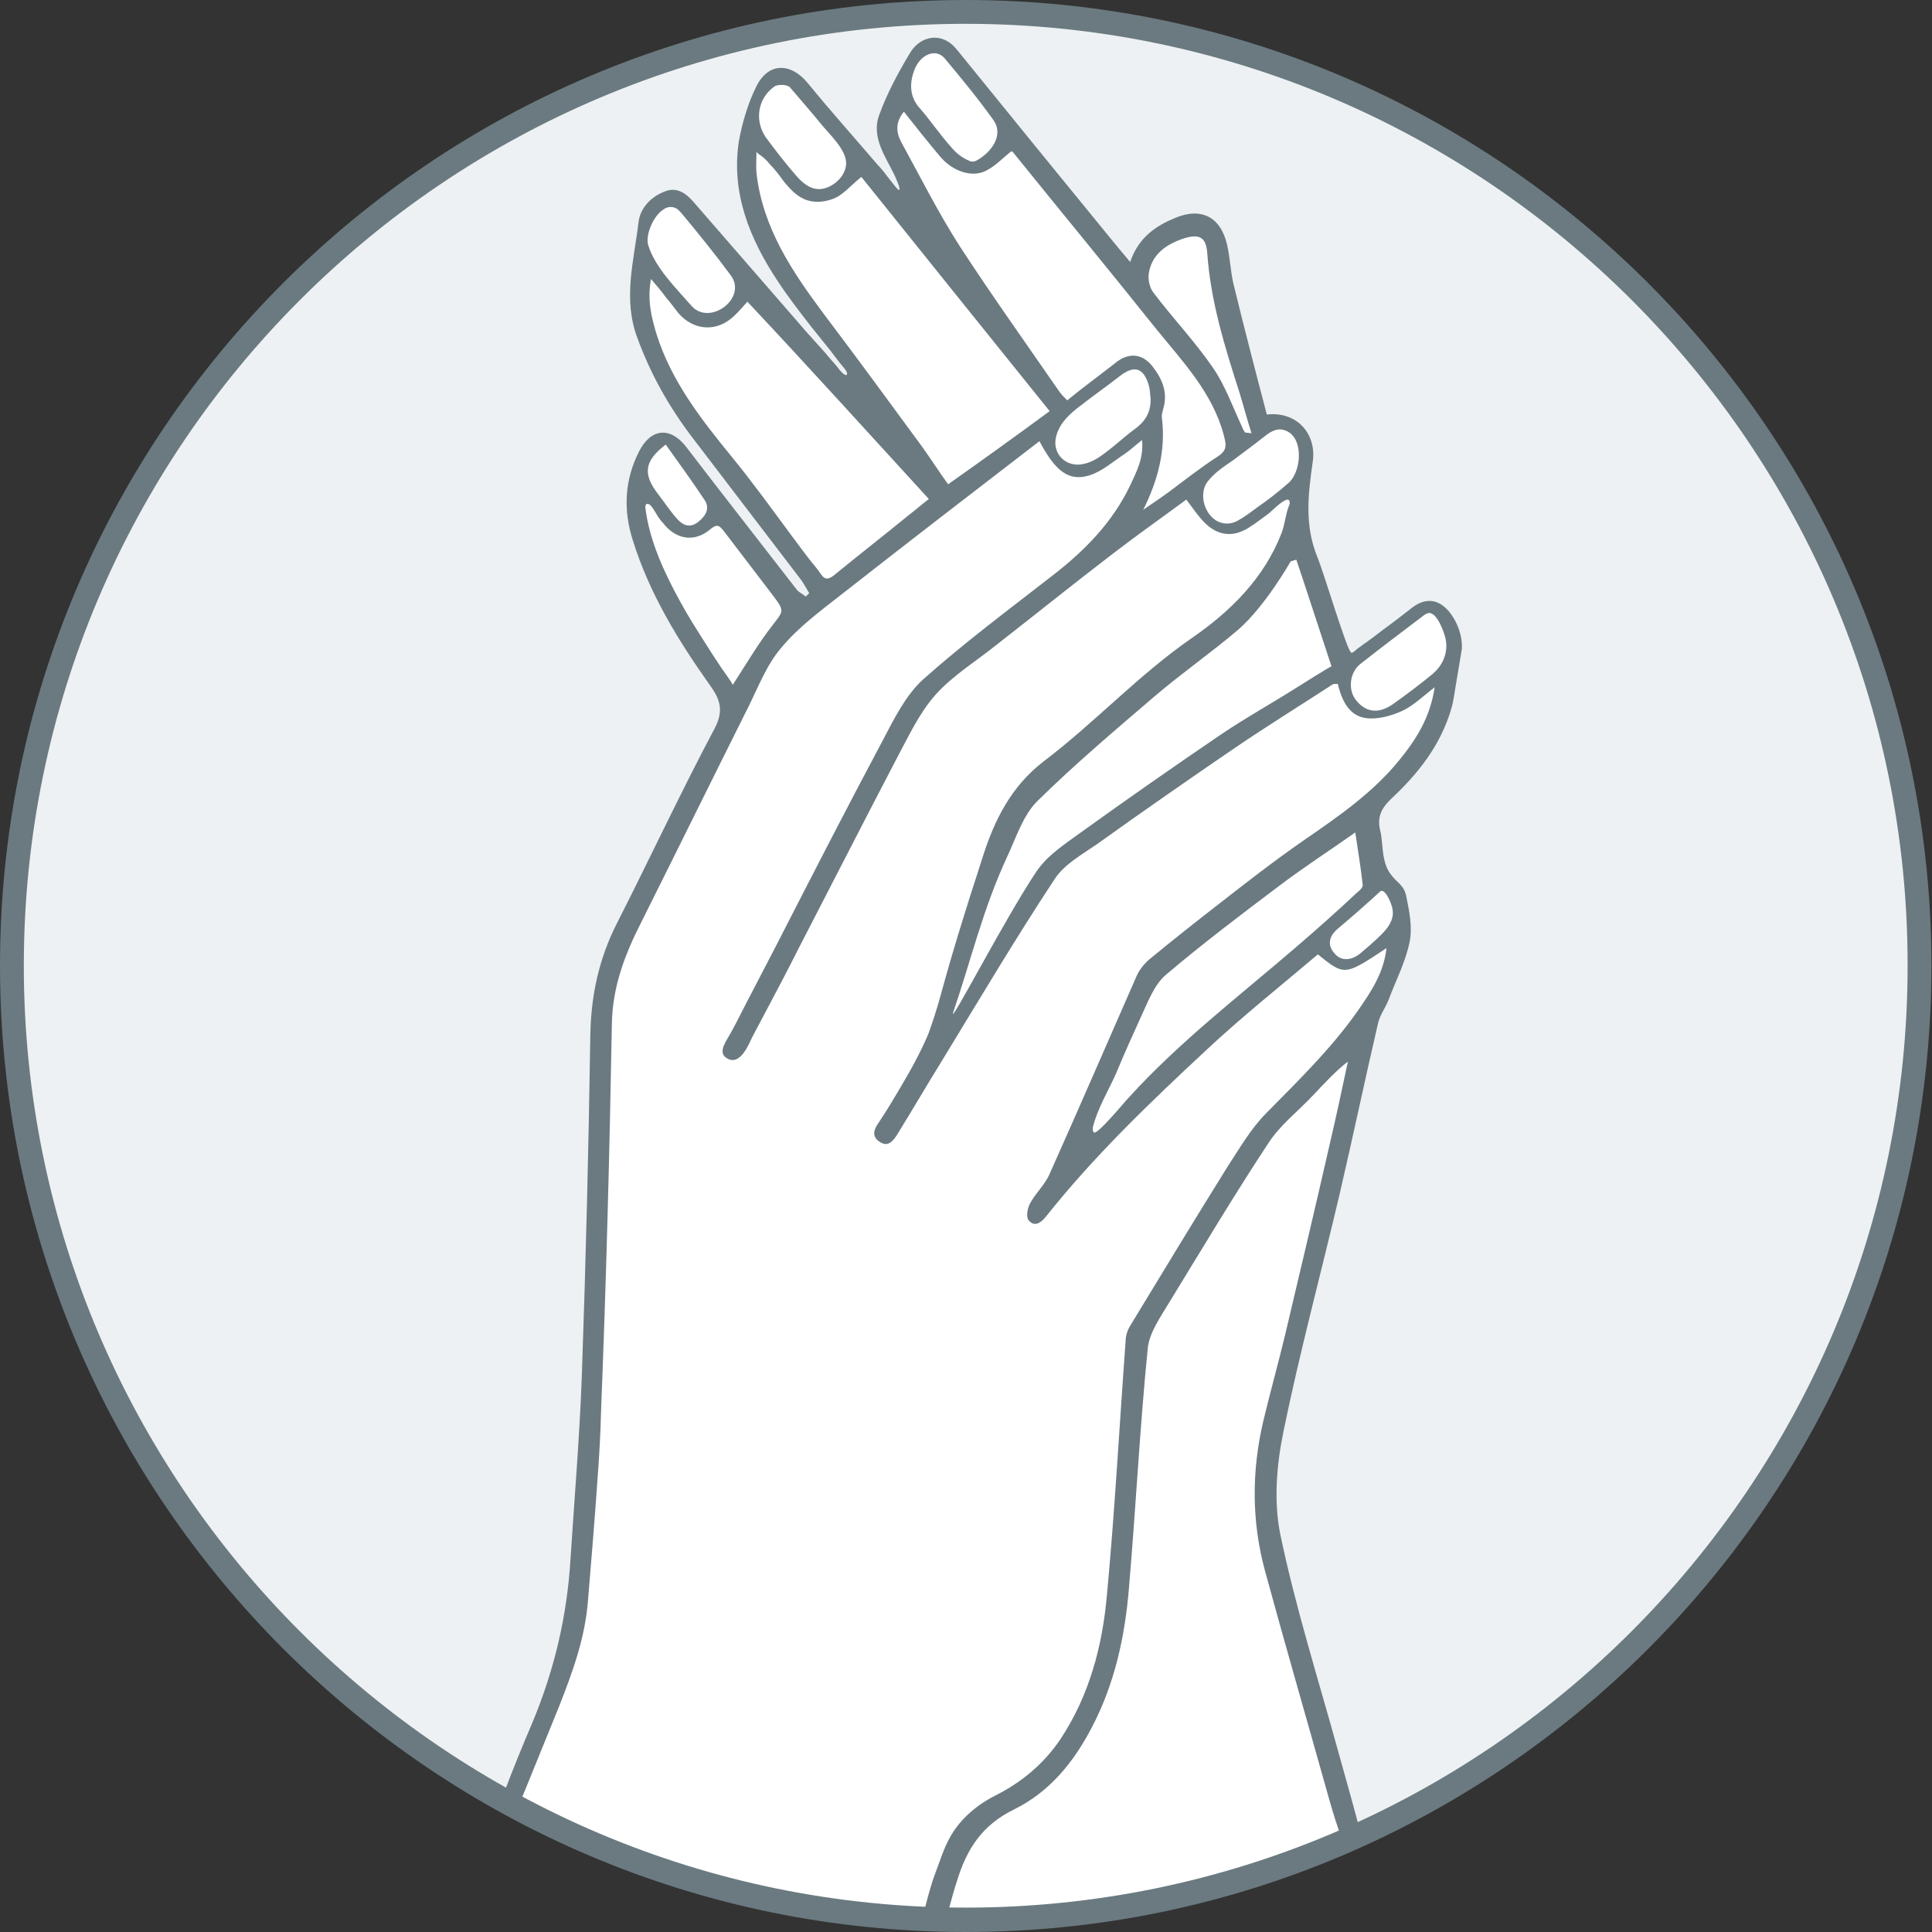 <?xml version="1.0" encoding="UTF-8"?> <svg xmlns="http://www.w3.org/2000/svg" xmlns:xlink="http://www.w3.org/1999/xlink" version="1.1" id="hand" x="0px" y="0px" viewBox="0 0 340.7 340.7" xml:space="preserve" width="340.7" height="340.7"><rect x="0" y="0" width="340.7" height="340.7" fill="#333333" stroke="none"/> <circle fill="#EDF1F3" cx="170.8" cy="170.6" r="168.2"></circle> <path fill="#FFFFFF" d="M84.9,316.5l5.5,1.3l7-18.2l4.2-17.2l1.2-21.2l0.9-33.6l0.5-24l1.2-19.8l0.7-9.6l8.6-19.3l7.9-16.1l6.1-13 l-9.1-16l-7.1-12.6l-0.6-9.4l2.1-7.2l3.8-2.9l5,6.8l5.2,7.7l7.7,11.4l4.7,6.8l4-4l-17-24l-13.8-21.8l-1.2-12.9l1.9-9.6l4.4-3 l7.5,7.4l8.3,11.1l13.5,15.8c0.5,0.5,3.5-2.8,3.1-3.4l-11.3-13.7c-0.1-0.2-0.2-0.3-0.3-0.5l-5.5-10l-3.3-10.1l1.4-9.7l2.6-5.2 l2.6-3.2l4.8,2.5l17.1,22.9c0,0.1,2.2-0.5,2.1-0.6L157.8,25l-0.2-5.2l0.9-3.7l2.4-5.3l5.2-2.3l9.4,12.6l8.5,8.8l6.5,10.7l8.9,10.9 l2.8-5.8l3.6-4.2l3.8-1.3l4,0.6l0.9,7.9l2.6,10.7l1.9,7l1.4,4.4l2.6,3l7.3,3.8l-1,9.5l1.3,12.6l6.1,19.8l5.1-6.2l6.2-3.7l4-2.6 l4.5,5.1l-3.4,15.6l-4.4,8.6l-6.1,6.8l-2.8,4.2l0.2,0.7l3,6.8l3.8,4.9l-2.9,15.3l-6.3,14.9l-2.4,15.4l-3.1,14.1l-7.1,26.4l-1.9,14.9 l1.8,18.7l7.9,27.2l3.9,19.6l-24.7,8.9l-54.9,2.8l-51.2-11L84.9,316.5z"></path> <path fill="#6A7A80" d="M170.3,340.7C76.4,340.7,0,264.3,0,170.3S76.4,0,170.3,0s170.3,76.4,170.3,170.3S264.3,340.7,170.3,340.7z M170.3,4.2C78.7,4.2,4.2,78.7,4.2,170.3c0,91.6,74.5,166.1,166.1,166.1c91.6,0,166.1-74.5,166.1-166.1 C336.5,78.7,261.9,4.2,170.3,4.2z"></path> <path fill="#6A7A80" d="M255.5,107.8c-1.9-2.2-4.1-2.4-6.4-0.7c-1.8,1.4-3.6,2.8-5.4,4.1c-0.9,0.7-1.8,1.4-2.8,2.1 c-0.5,0.3-0.9,0.7-1.4,1c-0.3,0.2-0.9,0.9-1.2,0.8c-0.7-0.1-4.8-14-6-16.9c-2.3-5.6-1.6-11.2-0.8-16.8c0.7-4.9-2.8-8.9-8.1-8.3 c-2-7.6-4-15.3-5.9-23.1c-0.5-2.2-0.6-4.6-1.1-6.8c-1.1-4.9-4.5-6.7-9.1-4.8c-3.4,1.4-6.5,3.4-8,7.8c-1.5-1.8-2.7-3.2-3.9-4.7 c-8.9-10.9-17.8-21.8-26.7-32.8c-2.6-3.2-6.4-2.4-8.2,0.6c-2.1,3.5-4.1,7.2-5.5,11.1c-1.3,3.7,1,7,2.6,10.2c0.4,0.8,1.2,2.6,1,2.9 c-0.3,0.1-1.3-1.4-1.9-2.1c-0.6-0.8-1.2-1.6-1.9-2.3c-4.1-4.8-8.4-9.6-12.4-14.5c-3-3.6-6.9-3.6-9,0.6c-1.5,3-2.5,6.4-3.1,9.7 c-1.4,9.1,1.9,17.2,6.8,24.6c1.9,2.9,4,5.6,6.1,8.3c1.1,1.4,2.2,2.7,3.3,4.1c0.5,0.7,1.1,1.4,1.6,2.1c0.4,0.5,1.6,1.7,1.2,2.1 c-0.3,0.3-1.4-1-1.5-1.2c-0.7-0.9-1.5-1.7-2.2-2.6c-1.2-1.3-2.4-2.7-3.6-4c-0.4-0.5-0.8-0.9-1.2-1.4c-6.2-7.1-12.4-14.3-18.6-21.4 c-1.3-1.5-2.9-2.5-4.8-1.8c-2.5,0.9-4.5,2.9-4.8,5.5c-0.8,6.8-2.8,13.5-0.2,20.4c2.3,6.3,5.5,12,9.5,17.3 c6.5,8.5,12.9,16.9,19.4,25.4c0.5,0.7,0.9,1.5,1.4,2.3c-0.2,0.2-0.4,0.4-0.6,0.6c-0.5-0.4-1.1-0.7-1.5-1.1 c-6.5-8.4-13.1-16.8-19.6-25.3c-2.8-3.6-6.2-3.3-8.3,0.8c-2.6,5.1-2.8,10.4-1.1,15.7c2.9,9.3,7.9,17.5,13.5,25.4 c1.9,2.6,2.6,4.6,0.9,7.8c-6,11.3-11.4,22.9-17.2,34.3c-3.2,6.3-4.6,12.8-4.7,19.9c-0.3,20-0.8,40-1.5,60c-0.4,10.8-1.3,21.5-2,32.3 c-0.6,9.9-2.8,19.3-6.6,28.5c-2,4.7-3.6,8.6-5.2,12.9c-0.3,0.8-1.5-0.2,1.2,0.7c1.6,0.6,1.8,0.5,2.3-0.7c2.1-5.2,4.2-10.3,6.3-15.5 c2.4-6.1,4.6-12.1,5.1-18.8c0.6-7.2,1.2-14.4,1.7-21.7c0.3-3.9,0.5-7.8,0.6-11.7c0.9-22.7,1.5-45.4,1.9-68.1 c0.1-6.6,2.3-12.3,5.2-18c6.3-12.6,12.5-25.2,18.8-37.8c1.8-3.6,3.3-7.6,5.9-10.6c3-3.6,6.8-6.4,10.5-9.3 c11.6-9.1,23.3-18.1,35-27.1c2.8,5.3,5.2,7.2,8.9,6c2.2-0.7,4.2-2.5,6.2-3.8c0.9-0.6,1.7-1.4,3-2.4c0.3,3.3-1,5.6-2.1,8 c-3.1,6.5-8,11.5-13.7,15.9c-7.7,6-15.5,11.8-22.8,18.3c-3.1,2.8-5.2,7.1-7.2,10.9c-6.4,12-12.6,24.1-18.8,36.2 c-1.7,3.3-3.5,6.7-5.2,10c-0.9,1.7-1.7,3.4-2.6,5c-0.7,1.4-2.5,3.5-1,4.6c2.5,1.8,4.1-2.5,4.7-3.7c0.9-1.7,1.8-3.4,2.7-5.1 c1.8-3.4,3.6-6.8,5.3-10.2c5.8-11.2,11.5-22.4,17.3-33.5c2.1-3.9,4-8.1,6.9-11.4c3.1-3.5,7.4-6.1,11.1-9.1 c6.8-5.3,13.5-10.7,20.3-15.9c4.3-3.3,8.7-6.4,12.9-9.5c1.3,1.7,2.4,3.4,3.8,4.6c2.4,2,5,1.9,7.6,0.1c1.1-0.7,2.1-1.5,3.2-2.3 c0.5-0.4,3.3-3.3,3.6-2.1c0.1,0.3,0,0.6-0.1,0.8c-0.6,1.5-0.7,3.2-1.3,4.8c-3.1,8-9,13.8-15.8,18.5c-9.4,6.5-17.1,14.9-26.2,21.8 c-5.7,4.4-8.6,10.3-10.6,16.5c-7.9,24.3-6.8,23.4-9.5,31c-0.2,0.7-1.9,4.5-4.2,8.4c-1.7,2.9-3.2,5.5-4.9,8c-0.9,1.3-0.9,2.4,0.4,3.2 c1.5,1,2.4-0.4,3-1.3c2.6-4.2,5.1-8.5,7.7-12.7c6.6-10.8,13.1-21.8,20.1-32.4c1.7-2.6,4.8-4.3,7.4-6.1c8.1-5.8,16.3-11.5,24.5-17.1 c5.6-3.8,11.4-7.4,17.1-11.1c0.2-0.1,0.5-0.1,0.9-0.1c0.8,3.1,2.1,6.1,5.9,6.1c1.9,0,3.9-0.6,5.6-1.4c1.9-0.9,3.5-2.5,5.6-4.1 c-0.8,5.3-3.2,9.1-6.2,12.8c-4.7,5.8-10.8,10-16.9,14.2c-5.2,3.6-10.2,7.5-15.2,11.4c-4,3.1-7.9,6.2-11.8,9.4c-1,0.8-2,2-2.5,3.2 c-5.1,11.6-10.1,23.2-15.3,34.8c-0.8,1.9-2.5,3.4-3.5,5.3c-0.4,0.8-0.7,2.3-0.2,2.9c1,1.2,2.1,0.5,3-0.6 c8.5-10.7,18.3-20.1,28.3-29.4c6.3-5.9,13.1-11.3,19.7-16.9c4.7,3.8,4.7,3.8,12.1-1.1c-0.4,3.7-2.1,6.7-4,9.5 c-4.8,7.3-11.1,13.4-17.2,19.6c-2.7,2.7-4.7,6.2-6.8,9.4c-5.8,9.3-11.5,18.7-17.2,28.1c-0.5,0.8-0.8,1.8-0.8,2.7 c-1.1,14.9-1.9,29.9-3.3,44.8c-0.8,9-3.1,17.7-8.2,25.4c-2.9,4.3-6.7,7.5-11.4,9.9c-3.2,1.6-6.1,4-7.9,7.1c-1.3,2.2-2,4.7-2.9,7 c-0.9,2.4-2.4,8.5-2.2,8.1c1.4-2.7,0.6-0.8,2.1-0.9c0.8-0.1,1.8,1.2,2.1,0.5c0.7-2.1,1.1-4.1,1.9-6.5c1.8-6,4.6-10.1,10.1-12.8 c6.3-3.1,10.5-8.3,13.7-14.4c4.1-7.8,5.9-16.2,6.6-24.8c1.2-14,1.9-28.1,3.3-42.1c0.3-2.9,2.3-5.6,3.9-8.3 c5.7-9.3,11.3-18.7,17.3-27.8c2.1-3.3,5.4-5.8,8.1-8.7c1.9-2,3.7-4,6-5.8c-1,4.7-2,9.4-3.1,14.1c-2.6,11.4-5.3,22.8-8,34.2 c-1.2,5-2.6,10-3.8,15c-2.1,8.9-2.1,17.8,0.3,26.6c3.6,13.2,7.4,26.3,11.1,39.5c0.8,2.9,1.7,5.8,2.8,8.6c0.3,0.7,1.4-3.5,2.2-1 c-0.1-3.6,1.2,0.8,1,0.1c-1.3-5.2-2.8-10.3-4.2-15.4c-3.5-12.7-7.5-25.3-10.2-38.2c-1.2-5.8-0.7-12.2,0.5-18.1 c2.9-14.2,6.7-28.2,10-42.3c2.3-9.9,4.4-19.9,6.7-29.8c0.3-1.4,1.2-2.6,1.8-4c1.3-3.5,3.1-6.9,3.8-10.5c0.5-2.6-0.1-5.4-0.6-7.9 c-0.4-2.1-1.7-2.4-2.8-4c-1.2-1.6-1.3-3.7-1.5-5.6c-0.1-0.7-0.1-1.3-0.3-2c-0.6-2.4,0.2-4,2-5.7c4.6-4.3,8.5-9.2,10.4-15.4 c0.4-1.2,0.6-2.5,0.8-3.8c0.4-2.4,0.8-4.8,1.2-7.2C257.9,112.4,257.2,109.9,255.5,107.8z M117.4,78.4c2.3,3.2,4.6,6.4,6.8,9.7 c1,1.4,0.4,2.7-0.9,3.8c-1.5,1.3-2.8,0.8-3.8-0.3c-1.3-1.4-2.3-3-3.4-4.4C113.3,83.6,113.6,81.3,117.4,78.4z M136.2,110.3 c-2.5,3.2-4.6,6.8-7,10.5c0.1-0.2-2.1-3.1-2.3-3.5c-0.8-1.2-1.6-2.4-2.4-3.7c-1.6-2.5-3.2-5-4.6-7.6c-2.8-5.1-5.4-10.7-6.1-16.5 c0-0.2,0-0.5,0.2-0.6c0.2-0.1,0.4,0,0.6,0.1c0.9,0.9,1.3,2.2,2.3,3.2c2.3,3,5.6,3.5,8.4,1.1c1.1-0.9,1.5-0.7,2.3,0.3 c2.9,3.8,5.8,7.6,8.7,11.4C138.4,107.8,138.2,107.7,136.2,110.3z M202.6,48.1c0.6-3.4,3.2-5.1,6.3-6.1c2.7-0.8,3.8-0.1,4,2.7 c0.6,8.5,3.1,16.5,5.7,24.6c0.7,2.3,1.3,4.6,2.1,7.1c-0.9-0.1-1.2-0.1-1.2-0.2c-0.2-0.3-0.4-0.7-0.5-1c-1.6-3.4-2.9-7.1-5-10.2 c-3.2-4.7-7.2-8.9-10.6-13.4C202.7,50.7,202.4,49.2,202.6,48.1z M161.3,12.2c1.1-2.7,3.8-3.7,5.3-1.9c3,3.6,5.9,7.1,8.6,10.9 c1.9,2.7-0.5,5.7-2.8,7c-0.3,0.2-0.6,0.3-0.9,0.3c-0.3,0-0.5-0.1-0.7-0.2c-1.2-0.5-2.3-1.4-3.1-2.4c-1.9-2.1-3.5-4.5-5.4-6.7 C160.4,17.2,160.3,14.7,161.3,12.2z M136.5,15.3c0.6-0.5,2.4-0.4,2.8,0.1c1.9,2.2,3.8,4.4,5.6,6.6c1.4,1.7,4.1,4.2,4.3,6.5 c0.1,1.1-0.4,2.2-1.1,3c-0.8,0.9-1.9,1.6-3.1,1.8c-1.9,0.3-3.3-0.9-4.5-2.2c-1.9-2.2-3.7-4.5-5.4-6.8 C133,21.3,133.6,17.4,136.5,15.3z M116.9,37c0.8-0.6,1.7-0.7,2.6-0.1c0.2,0.2,0.4,0.4,0.6,0.6c3,3.6,6,7.3,8.8,11.1 c2.9,4-3.7,8.9-6.9,5.4c-2.7-3.1-6.5-6.8-7.7-10.8C113.8,41.6,115.1,38.2,116.9,37z M160.3,90.8c-4.4,3.6-8.9,7.1-13.3,10.7 c-1.7,1.3-2-0.1-3-1.3c-1.6-1.9-3.1-4-4.6-6c-3.4-4.6-6.8-9.3-10.4-13.7c-5.4-6.6-10.6-13.3-13.2-21.5c-0.9-3-1.7-6-1-9.8 c1.1,1.3,1.9,2.2,2.6,3.2c0.8,0.9,1.5,1.9,2.3,2.9c2.5,2.8,6.2,3.3,9.2,0.9c1.1-0.9,2-2,2.9-3C142.5,64.6,153,76.2,163.8,88 C162.6,88.9,161.5,89.9,160.3,90.8z M167.2,85.4c-1.6-2.2-3-4.4-4.5-6.5c-5.8-7.9-11.5-15.7-17.4-23.5c-5.6-7.5-10.8-15.2-11.9-24.9 c-0.1-1.2,0-2.5,0-3.8c0,0.3,0.8,0.7,1,0.9c0.5,0.4,0.9,0.8,1.3,1.3c1,1,1.8,2.1,2.6,3.2c1,1.2,2.1,2.4,3.5,3c1.5,0.7,3.4,0.6,5,0 c1.8-0.6,3.2-2.4,5.1-3.9c10.9,13.6,22.1,27.5,33.2,41.3C179,77,173.3,81.1,167.2,85.4z M200.2,75.6c-2.2,1.6-4.2,3.6-6.5,5.1 c-1.2,0.8-2.9,1.4-4.2,1.2c-2.3-0.3-3.8-2.4-3.3-4.7c0.5-2.5,2.5-4.3,4.4-5.7c2.3-1.8,4.6-3.4,6.9-5.2c2.6-2,4.2-1.4,5.1,1.7 c0.2,0.7,0.2,1.5,0.3,2.2C203,72.5,202.1,74.2,200.2,75.6z M206.2,86.7c-1.5,1.1-3,2.1-4.6,3.2c2.6-5.2,4-10.5,3.3-16.2 c-0.1-0.5,0.1-1,0.2-1.5c0.9-2.9-0.1-5.3-1.8-7.5c-1.8-2.4-4.3-2.6-6.6-0.7c-2.8,2.2-5.7,4.3-8.5,6.6c-0.6-0.6-1.1-1.1-1.5-1.7 c-5.8-8.4-11.8-16.8-17.4-25.4c-3.8-5.9-7-12.3-10.4-18.5c-0.9-1.7-1-3.5,0.5-5.3c2.2,2.8,4.2,5.3,6.3,7.8c2.2,2.7,5.7,3.9,8.2,2.6 c1.6-0.8,2.9-2.2,4.4-3.4c0,0,0.2,0,0.3,0.1c8.4,10.4,16.9,20.7,25.2,31.1c4.7,5.8,10,11.3,12,18.8c0.4,1.6,0.7,2.6-0.9,3.7 C211.8,82.4,209,84.6,206.2,86.7z M218.3,91.8c-0.7,0.4-1.5,0.6-2.3,0.5c-3.2-0.3-4.9-4.8-3.1-7.3c1.2-1.6,2.9-2.7,4.5-3.8 c2-1.5,3.9-2.9,5.8-4.4c0.9-0.7,2-1.3,3.1-1c3.7,0.9,3.3,7.2,1,9.3c-1.9,1.7-3.9,3.2-5.9,4.6C220.6,90.3,219.4,91.2,218.3,91.8z M228.9,121.1c-4.4,2.8-9.1,5.4-13.4,8.3c-8.4,5.7-16.7,11.5-24.9,17.4c-2.9,2.1-6,4.1-7.9,7c-5.5,8.2-15.5,27.6-14.6,24.7 c3.3-9.7,5.2-18.1,9.5-27.4c1.6-3.4,2.8-7.3,5.3-9.8c6.6-6.5,13.7-12.5,20.7-18.5c4.8-4.1,10-7.7,14.8-11.8c4.8-4.2,9.2-12,9.2-12 c0.3-0.1,0.7-0.2,1-0.3c1.1,3.2,5.2,15.8,6.2,18.8C234.5,117.6,229.5,120.7,228.9,121.1z M228.7,166.9 c-10.1,8.7-20.7,16.8-29.6,26.6c-0.7,0.7-5.6,6.7-6.2,6.2c-0.2-0.2-0.2-0.5-0.2-0.8c0.8-3.4,2.8-6.6,4.2-9.8c1.4-3.4,2.9-6.7,4.4-10 c1.2-2.6,2.3-5.5,4.3-7.2c6.6-5.6,13.5-10.8,20.4-16c4-3,8.3-5.8,13-9.1c0.5,3.5,1,6.3,1.3,9.2c0.1,0.5-0.6,1.1-1.1,1.5 C235.8,160.7,232.3,163.8,228.7,166.9z M243.7,157.1c0.9,0.1,1.9,2.8,1.9,3.5c0.2,1.7-0.9,3.1-2,4.2c-1.2,1.2-2.5,2.3-3.8,3.4 c-1.4,1.1-3.2,1.4-4.4,0c-1.4-1.5-1.1-3.1,0.6-4.5c2.5-2.1,5-4.3,7.4-6.5C243.4,157.1,243.6,157.1,243.7,157.1z M252.7,118.8 c-2.3,1.9-4.7,3.7-7.1,5.4c-2.6,1.8-4.9,1.4-6.6-0.9c-1.3-1.8-1-4.8,1-6.3c3.7-2.9,7.4-5.7,11.1-8.5c0.3-0.2,0.6-0.4,0.9-0.4 c1.5-0.1,2.9,3.9,3,5C255.3,115.4,254.3,117.4,252.7,118.8z"></path> </svg> 